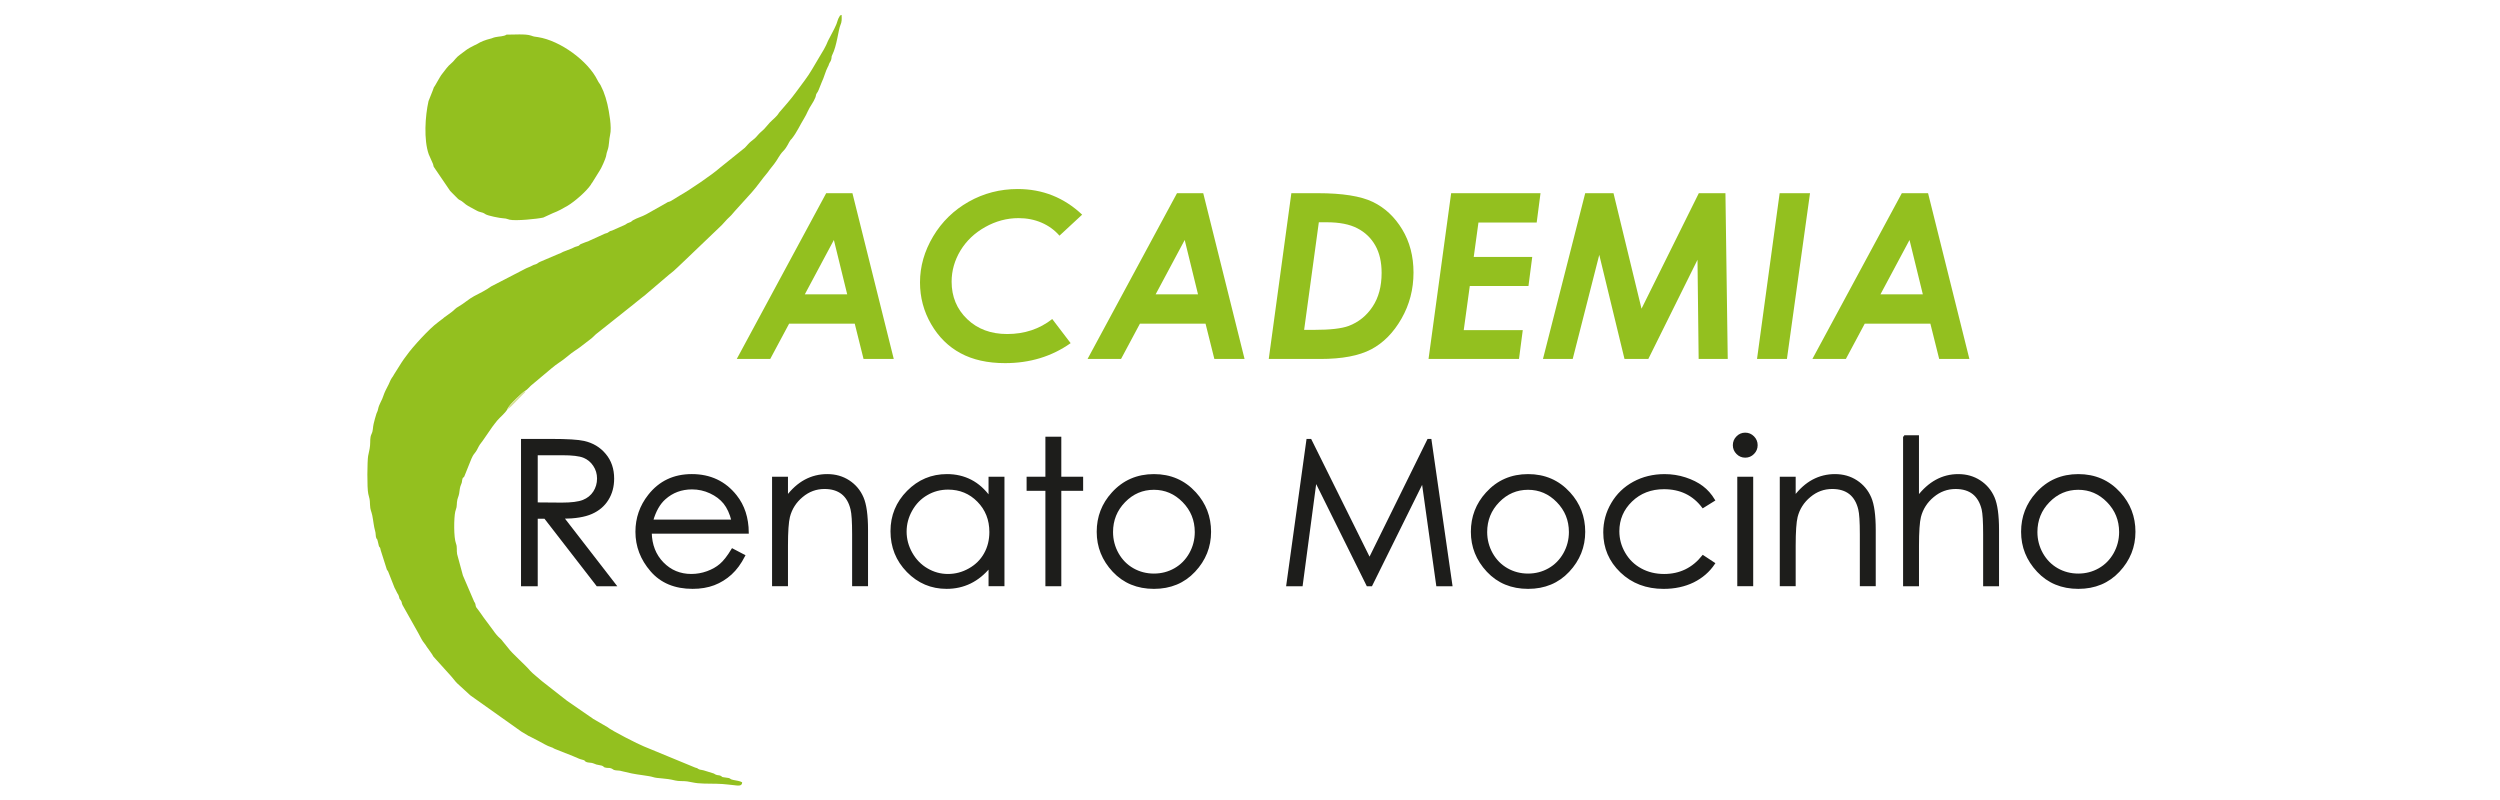 <?xml version="1.0" encoding="utf-8"?>
<!-- Generator: Adobe Illustrator 16.0.4, SVG Export Plug-In . SVG Version: 6.00 Build 0)  -->
<!DOCTYPE svg PUBLIC "-//W3C//DTD SVG 1.1//EN" "http://www.w3.org/Graphics/SVG/1.1/DTD/svg11.dtd">
<svg version="1.1" id="Layer_1" xmlns="http://www.w3.org/2000/svg" xmlns:xlink="http://www.w3.org/1999/xlink" x="0px" y="0px"
	 width="250px" height="80px" viewBox="0 0 250 80" enable-background="new 0 0 250 80" xml:space="preserve">
<path fill-rule="evenodd" clip-rule="evenodd" fill="#93C01F" d="M50.739,40.926c0.142-0.462,1.638-1.796,1.806-1.862
	c0.186-0.104,0.349-0.324,0.542-0.496l2.094-1.758c0.486-0.424,1.044-0.725,1.533-1.147c0.567-0.491,1.088-0.778,1.243-0.912
	l1.22-0.936c0.216-0.177,0.338-0.35,0.543-0.495l3.754-2.983c0.009-0.009,0.023-0.023,0.033-0.031l0.757-0.608
	c0.059-0.044,0.087-0.057,0.154-0.113l2.466-2.102c0.613-0.446,1.163-1.05,1.716-1.55l3.304-3.161
	c0.411-0.358,0.682-0.761,1.096-1.126c0.201-0.177,0.301-0.352,0.495-0.551l1.674-1.85c0.581-0.646,1.007-1.314,1.566-1.963
	c0.114-0.132,0.118-0.167,0.222-0.303c0.148-0.196,0.315-0.403,0.459-0.582c0.323-0.403,0.529-0.905,0.886-1.265
	c0.435-0.436,0.563-0.899,0.759-1.142l0.096-0.095c0.009-0.01,0.022-0.024,0.03-0.035c0.493-0.616,0.824-1.374,1.233-2.037
	c0.124-0.201,0.258-0.462,0.358-0.692c0.213-0.482,0.579-0.906,0.763-1.39c0.092-0.245,0.012-0.222,0.151-0.44
	c0.108-0.173,0.097-0.109,0.181-0.328l0.303-0.758c0.229-0.462,0.382-1.116,0.612-1.537c0.083-0.152,0.038-0.046,0.101-0.238
	c0.08-0.244,0.174-0.233,0.245-0.532c0.053-0.224-0.018-0.206,0.096-0.428c0.46-0.9,0.61-2.529,0.815-2.978
	c0.149-0.327,0.13-0.586,0.12-1.011c-0.261,0.098-0.098-0.005-0.241,0.206c-0.143,0.209-0.175,0.459-0.274,0.702
	C83.552,2.639,83.376,3,83.249,3.226l-0.445,0.852c-0.226,0.592-0.58,1.152-0.892,1.665c-0.483,0.796-0.892,1.577-1.46,2.323
	c-0.55,0.723-1.067,1.488-1.67,2.185l-0.876,1.017c-0.233,0.405-0.592,0.643-0.916,0.979l-0.579,0.661
	c-0.225,0.213-0.448,0.387-0.63,0.606c-0.265,0.32-0.377,0.388-0.682,0.629c-0.255,0.201-0.391,0.416-0.61,0.63l-2.5,2.008
	c-0.725,0.658-3.078,2.252-3.93,2.726l-0.974,0.595c-0.227,0.121-0.23,0.04-0.457,0.199l-2,1.129c-0.432,0.24-0.89,0.346-1.316,0.59
	c-0.28,0.161-0.026,0.104-0.397,0.24c-0.355,0.129-0.191,0.115-0.426,0.226l-1.304,0.579c-0.078,0.024-0.068,0.007-0.162,0.047
	c-0.016,0.007-0.033,0.015-0.048,0.022l-0.229,0.153c-0.107,0.05-0.129,0.03-0.252,0.077l-1.531,0.696
	c-0.177,0.103-0.202,0.08-0.416,0.163l-0.483,0.191c-0.234,0.145-0.045,0.135-0.393,0.229c-0.299,0.081-0.232,0.098-0.468,0.195
	l-0.898,0.349c-0.241,0.106-0.137,0.104-0.45,0.207l-1.792,0.765c-0.301,0.125-0.211,0.14-0.413,0.237
	c-0.185,0.088-0.218,0.047-0.422,0.164c-0.28,0.161-0.474,0.18-0.889,0.416l-3.23,1.67c-0.481,0.36-1.167,0.694-1.702,0.972
	c-0.508,0.264-1.048,0.761-1.522,1.021c-0.382,0.208-0.424,0.346-0.695,0.547l-0.761,0.553c-0.011,0.009-0.025,0.021-0.036,0.03
	l-0.069,0.062c-0.01,0.008-0.024,0.021-0.034,0.03c-0.078,0.064-0.096,0.072-0.187,0.136c-0.13,0.092-0.195,0.159-0.331,0.256
	c-0.786,0.562-2.53,2.454-3.114,3.295c-0.094,0.134-0.167,0.221-0.278,0.373c-0.093,0.127-0.15,0.235-0.239,0.353l-0.732,1.164
	c-0.079,0.171-0.143,0.23-0.226,0.354c-0.183,0.271-0.254,0.568-0.434,0.875c-0.101,0.174-0.33,0.656-0.39,0.86
	c-0.154,0.523-0.447,0.856-0.554,1.396c-0.048,0.24-0.09,0.246-0.157,0.433c-0.096,0.272-0.221,0.77-0.282,1.019
	c-0.1,0.403-0.036,0.658-0.213,1.028c-0.182,0.379-0.103,0.7-0.149,1.162c-0.045,0.449-0.128,0.665-0.193,1.043
	c-0.083,0.484-0.12,3.191,0.017,3.781c0.127,0.552,0.153,0.442,0.173,1.079c0.017,0.549,0.138,0.646,0.223,1.059
	c0.116,0.562,0.142,1.062,0.295,1.6c0.06,0.209,0.03,0.315,0.069,0.536c0.062,0.348,0.113,0.083,0.189,0.466
	c0.192,0.969,0.172,0.276,0.299,0.914l0.617,1.939c0.098,0.165,0.019-0.045,0.129,0.188l0.63,1.602
	c0.092,0.199,0.104,0.164,0.219,0.43c0.099,0.227,0.143,0.18,0.217,0.43c0.134,0.448-0.009,0.11,0.188,0.401
	c0.158,0.233,0.053,0.24,0.181,0.48l1.572,2.793c0.154,0.258,0.297,0.599,0.47,0.843l0.277,0.373
	c0.098,0.177,0.116,0.172,0.238,0.348c0.107,0.157,0.158,0.236,0.271,0.384c0.152,0.2,0.109,0.16,0.254,0.402l1.764,1.954
	c0.216,0.229,0.371,0.481,0.6,0.708l1.33,1.219l5.12,3.634c0.084,0.052,0.134,0.086,0.208,0.123l0.409,0.244
	c0.12,0.077-0.034,0.001,0.139,0.071l0.938,0.485c0.013,0.008,0.03,0.016,0.043,0.023c0.408,0.206,0.783,0.462,1.228,0.602
	c0.292,0.093,0.15,0.093,0.405,0.188l1.776,0.704c0.023,0.011,0.027,0.02,0.141,0.061c0.354,0.129,0.417,0.215,0.811,0.306
	c0.373,0.088,0.072,0.085,0.391,0.225c0.151,0.066,0.333,0.05,0.52,0.086c0.211,0.041,0.304,0.112,0.484,0.166
	c0.173,0.051,0.41,0.064,0.547,0.113c0.255,0.092,0.085,0.156,0.421,0.209c0.242,0.039,0.311-0.018,0.529,0.071
	c0.198,0.082,0.143,0.149,0.45,0.188c0.263,0.034,0.347,0.007,0.587,0.081l1.006,0.23c0.548,0.122,1.737,0.235,2.122,0.364
	c0.459,0.155,1.205,0.081,2.208,0.337c0.365,0.093,0.841,0.04,1.199,0.092c0.353,0.051,0.684,0.145,1.052,0.18
	c0.777,0.076,1.688,0.025,2.467,0.081c0.337,0.023,0.792,0.081,1.119,0.113c0.363,0.034,0.865,0.166,0.864-0.284
	c-0.265-0.148-0.522-0.155-0.878-0.233c-0.529-0.115-0.094-0.173-0.846-0.252c-0.456-0.049-0.203-0.074-0.442-0.172
	c-0.162-0.066-0.248-0.029-0.435-0.096c-0.204-0.073-0.092-0.095-0.403-0.179l-0.85-0.263c-0.168-0.054-0.284-0.038-0.437-0.096
	c-0.216-0.082-0.069-0.099-0.412-0.182l-5.133-2.119c-0.524-0.203-3.198-1.56-3.659-1.939l-1.407-0.815
	c-0.118-0.092-0.236-0.179-0.35-0.245l-2.276-1.571c-0.125-0.102-0.208-0.177-0.329-0.257l-2.163-1.695
	c-0.291-0.274-0.967-0.786-1.174-1.035c-0.497-0.601-1.848-1.758-2.217-2.296l-0.502-0.612c-0.104-0.13-0.139-0.205-0.27-0.312
	c-0.284-0.234-0.539-0.566-0.753-0.876l-0.948-1.275c-0.087-0.115-0.168-0.243-0.24-0.347l-0.22-0.305
	c-0.032-0.04-0.248-0.324-0.25-0.328c-0.088-0.176-0.041-0.246-0.118-0.419c-0.063-0.144,0.005,0.013-0.078-0.119l-1.135-2.642
	l-0.58-2.142c-0.066-0.375,0.023-0.706-0.106-1.032c-0.248-0.625-0.216-2.591-0.081-3.206c0.046-0.212,0.1-0.284,0.13-0.447
	c0.031-0.168,0.024-0.324,0.04-0.491c0.041-0.433,0.164-0.536,0.221-0.878c0.064-0.385,0.053-0.591,0.197-0.914
	c0.118-0.265,0.056-0.233,0.12-0.495c0.07-0.287,0.074-0.094,0.193-0.286l0.492-1.226c0.171-0.381,0.258-0.756,0.535-1.09
	c0.215-0.261,0.262-0.396,0.419-0.693c0.159-0.298,0.316-0.429,0.454-0.651l0.907-1.313c0.191-0.237,0.292-0.404,0.484-0.624
	C50.055,41.666,50.479,41.358,50.739,40.926"/>
<path fill-rule="evenodd" clip-rule="evenodd" fill="#93C01F" d="M59.083,18.475c0.098-0.193,0.002-0.017,0.117-0.18l0.755-1.211
	c0.163-0.21,0.602-1.22,0.643-1.43c0.06-0.31,0.076-0.418,0.175-0.684c0.145-0.39,0.127-1.034,0.234-1.469
	c0.193-0.782-0.099-2.336-0.266-3.078c-0.099-0.438-0.249-0.904-0.403-1.299l-0.268-0.578c-0.085-0.178-0.181-0.238-0.318-0.52
	c-0.945-1.932-3.723-3.967-5.961-4.315c-0.368-0.058-0.354-0.029-0.68-0.149c-0.546-0.199-1.811-0.087-2.453-0.1
	c-0.279,0.194-0.739,0.168-1.122,0.253c-0.292,0.065-0.253,0.102-0.55,0.169c-0.396,0.091-0.932,0.295-1.261,0.51
	c-0.12,0.078-0.135,0.067-0.259,0.125c-0.281,0.131-0.721,0.374-0.951,0.561c-0.328,0.268-0.751,0.519-0.969,0.805
	c-0.356,0.468-0.567,0.51-0.892,0.934c-0.667,0.867-0.426,0.496-0.974,1.436l-0.048,0.084c-0.345,0.656-0.103,0.005-0.37,0.741
	l-0.41,1.032c-0.34,1.513-0.486,3.869,0.021,5.314l0.433,0.983c0.039,0.112,0.021,0.148,0.066,0.268l1.646,2.419
	c0.244,0.246,0.447,0.441,0.715,0.722c0.171,0.178,0.19,0.141,0.432,0.291c0.151,0.094,0.289,0.245,0.433,0.347
	c0.28,0.197,0.61,0.344,0.916,0.521c0.639,0.37,0.587,0.137,1.048,0.45c0.208,0.141,1.424,0.391,1.798,0.406
	c0.304,0.013,0.356,0.081,0.61,0.138c0.602,0.137,2.764-0.077,3.355-0.215l0.967-0.444c0.483-0.176,1.038-0.478,1.48-0.743
	C57.453,20.163,58.638,19.14,59.083,18.475"/>
<path fill-rule="evenodd" clip-rule="evenodd" fill="#D5DF95" d="M50.739,40.926c0.188-0.077,0.553-0.458,0.729-0.645l0.871-0.892
	c0.197-0.197,0.124-0.046,0.207-0.326C52.377,39.13,50.881,40.464,50.739,40.926"/>
<path fill="#1D1D1B" d="M53.665,45.416v4.933l2.507,0.02c0.974,0,1.692-0.091,2.157-0.276s0.829-0.479,1.092-0.882
	c0.259-0.405,0.391-0.856,0.391-1.358c0-0.485-0.131-0.93-0.397-1.327c-0.263-0.397-0.61-0.682-1.041-0.853
	c-0.428-0.172-1.143-0.256-2.14-0.256H53.665z M52.209,44h2.898c1.614,0,2.709,0.068,3.282,0.199
	c0.866,0.195,1.567,0.616,2.106,1.267c0.542,0.646,0.812,1.445,0.812,2.393c0,0.789-0.186,1.482-0.56,2.079
	c-0.371,0.6-0.903,1.051-1.597,1.357c-0.69,0.307-1.647,0.462-2.867,0.469l5.226,6.752h-1.782L54.5,51.764h-0.835v6.752h-1.456V44z"
	/>
<path fill="#1D1D1B" d="M73.254,52.066c-0.185-0.737-0.455-1.323-0.808-1.765c-0.357-0.442-0.826-0.795-1.409-1.065
	c-0.582-0.27-1.195-0.404-1.836-0.404c-1.062,0-1.971,0.337-2.732,1.014c-0.56,0.496-0.977,1.234-1.263,2.221H73.254z
	 M73.241,54.958l1.166,0.612c-0.384,0.746-0.825,1.349-1.328,1.807c-0.502,0.455-1.065,0.805-1.692,1.045
	c-0.629,0.238-1.337,0.356-2.129,0.356c-1.758,0-3.13-0.572-4.121-1.719c-0.991-1.145-1.486-2.439-1.486-3.881
	c0-1.358,0.421-2.571,1.26-3.633c1.062-1.351,2.486-2.028,4.269-2.028c1.836,0,3.305,0.694,4.401,2.079
	c0.778,0.978,1.176,2.197,1.189,3.662h-9.704c0.026,1.244,0.427,2.262,1.199,3.054c0.775,0.795,1.731,1.192,2.867,1.192
	c0.549,0,1.085-0.095,1.604-0.283c0.519-0.188,0.96-0.438,1.324-0.752C72.426,56.156,72.82,55.654,73.241,54.958z"/>
<path fill="#1D1D1B" d="M77.314,47.78h1.375v1.925c0.556-0.735,1.169-1.284,1.84-1.645c0.674-0.36,1.405-0.543,2.197-0.543
	c0.806,0,1.52,0.202,2.144,0.609c0.623,0.408,1.085,0.958,1.381,1.648c0.296,0.688,0.444,1.763,0.444,3.221v5.52h-1.375v-5.114
	c0-1.233-0.054-2.059-0.159-2.474c-0.168-0.707-0.478-1.24-0.933-1.601c-0.455-0.357-1.048-0.536-1.779-0.536
	c-0.839,0-1.59,0.276-2.25,0.829c-0.664,0.55-1.102,1.234-1.311,2.05c-0.132,0.532-0.199,1.501-0.199,2.914v3.932h-1.375V47.78z"/>
<path fill="#1D1D1B" d="M94.806,48.853c-0.769,0-1.479,0.188-2.126,0.565c-0.651,0.374-1.166,0.903-1.55,1.584
	c-0.384,0.681-0.576,1.401-0.576,2.162c0,0.753,0.192,1.474,0.579,2.161c0.388,0.688,0.907,1.224,1.561,1.603
	c0.654,0.386,1.354,0.577,2.102,0.577c0.751,0,1.469-0.188,2.143-0.569c0.677-0.381,1.197-0.893,1.56-1.544
	c0.364-0.646,0.546-1.378,0.546-2.19c0-1.236-0.408-2.271-1.226-3.103C97.003,49.267,95.999,48.853,94.806,48.853 M100.338,47.78
	v10.735h-1.375V56.67c-0.58,0.703-1.226,1.232-1.947,1.583c-0.719,0.35-1.506,0.525-2.359,0.525c-1.517,0-2.813-0.549-3.889-1.647
	c-1.075-1.102-1.611-2.437-1.611-4.013c0-1.54,0.543-2.86,1.627-3.956c1.082-1.095,2.386-1.645,3.913-1.645
	c0.879,0,1.674,0.186,2.389,0.557c0.711,0.37,1.337,0.93,1.876,1.681V47.78H100.338z"/>
<polygon fill="#1D1D1B" points="104.648,43.778 106.023,43.778 106.023,47.78 108.206,47.78 108.206,48.974 106.023,48.974 
	106.023,58.516 104.648,58.516 104.648,48.974 102.768,48.974 102.768,47.78 104.648,47.78 "/>
<path fill="#1D1D1B" d="M115.39,48.872c-1.149,0-2.133,0.422-2.958,1.267c-0.825,0.848-1.236,1.871-1.236,3.069
	c0,0.772,0.188,1.493,0.562,2.164c0.377,0.667,0.887,1.183,1.526,1.547c0.637,0.363,1.341,0.546,2.106,0.546
	c0.765,0,1.469-0.183,2.106-0.546c0.64-0.364,1.149-0.88,1.527-1.547c0.374-0.671,0.562-1.392,0.562-2.164
	c0-1.198-0.414-2.222-1.243-3.069C117.516,49.294,116.532,48.872,115.39,48.872 M115.396,47.518c1.654,0,3.029,0.597,4.117,1.793
	c0.991,1.088,1.486,2.379,1.486,3.868c0,1.496-0.522,2.803-1.571,3.923c-1.044,1.117-2.392,1.677-4.033,1.677
	c-1.651,0-3.002-0.56-4.047-1.677c-1.048-1.12-1.57-2.427-1.57-3.923c0-1.482,0.496-2.77,1.486-3.858
	C112.354,48.117,113.732,47.518,115.396,47.518z"/>
<polygon fill="#1D1D1B" points="128.736,58.516 130.748,44 131.048,44 136.954,55.908 142.824,44 143.043,44 145.132,58.516 
	143.727,58.516 142.271,48.125 137.129,58.516 136.749,58.516 131.557,48.043 130.164,58.516 "/>
<path fill="#1D1D1B" d="M152.805,48.872c-1.149,0-2.134,0.422-2.958,1.267c-0.826,0.848-1.237,1.871-1.237,3.069
	c0,0.772,0.189,1.493,0.562,2.164c0.377,0.667,0.886,1.183,1.526,1.547c0.637,0.363,1.341,0.546,2.106,0.546
	c0.764,0,1.469-0.183,2.105-0.546c0.64-0.364,1.148-0.88,1.526-1.547c0.374-0.671,0.563-1.392,0.563-2.164
	c0-1.198-0.415-2.222-1.244-3.069C154.931,49.294,153.946,48.872,152.805,48.872 M152.811,47.518c1.654,0,3.029,0.597,4.118,1.793
	c0.991,1.088,1.485,2.379,1.485,3.868c0,1.496-0.522,2.803-1.57,3.923c-1.044,1.117-2.392,1.677-4.033,1.677
	c-1.651,0-3.002-0.56-4.047-1.677c-1.048-1.12-1.57-2.427-1.57-3.923c0-1.482,0.495-2.77,1.486-3.858
	C149.768,48.117,151.146,47.518,152.811,47.518z"/>
<path fill="#1D1D1B" d="M171.39,50.012l-1.095,0.68c-0.951-1.254-2.247-1.88-3.893-1.88c-1.312,0-2.405,0.421-3.274,1.261
	c-0.866,0.839-1.301,1.855-1.301,3.056c0,0.782,0.2,1.516,0.601,2.204c0.397,0.687,0.946,1.223,1.645,1.604
	c0.693,0.381,1.476,0.569,2.341,0.569c1.584,0,2.878-0.627,3.882-1.88l1.095,0.721c-0.515,0.771-1.206,1.368-2.072,1.797
	c-0.869,0.424-1.856,0.636-2.965,0.636c-1.704,0-3.117-0.539-4.238-1.613c-1.122-1.079-1.682-2.386-1.682-3.929
	c0-1.034,0.262-1.998,0.789-2.888c0.521-0.89,1.242-1.584,2.159-2.083c0.92-0.498,1.944-0.748,3.08-0.748
	c0.714,0,1.401,0.108,2.065,0.324c0.659,0.216,1.223,0.498,1.685,0.845C170.676,49.034,171.066,49.475,171.39,50.012"/>
<path fill="#1D1D1B" d="M173.836,47.78h1.376v10.735h-1.376V47.78z M174.521,43.373c0.313,0,0.58,0.112,0.802,0.338
	c0.222,0.222,0.334,0.495,0.334,0.808c0,0.31-0.112,0.58-0.334,0.803c-0.222,0.226-0.488,0.337-0.802,0.337
	c-0.31,0-0.573-0.111-0.795-0.337c-0.224-0.223-0.334-0.493-0.334-0.803c0-0.312,0.11-0.586,0.334-0.808
	C173.947,43.485,174.211,43.373,174.521,43.373z"/>
<path fill="#1D1D1B" d="M178.085,47.78h1.375v1.925c0.556-0.735,1.169-1.284,1.84-1.645c0.674-0.36,1.404-0.543,2.197-0.543
	c0.806,0,1.519,0.202,2.143,0.609c0.623,0.408,1.084,0.958,1.382,1.648c0.297,0.688,0.444,1.763,0.444,3.221v5.52h-1.375v-5.114
	c0-1.233-0.053-2.059-0.158-2.474c-0.168-0.707-0.478-1.24-0.934-1.601c-0.454-0.357-1.048-0.536-1.778-0.536
	c-0.839,0-1.591,0.276-2.251,0.829c-0.664,0.55-1.103,1.234-1.311,2.05c-0.132,0.532-0.199,1.501-0.199,2.914v3.932h-1.375V47.78z"
	/>
<path fill="#1D1D1B" d="M190.414,43.637h1.375v6.081c0.56-0.733,1.18-1.286,1.85-1.65c0.674-0.367,1.402-0.55,2.186-0.55
	c0.807,0,1.521,0.202,2.144,0.609c0.624,0.408,1.085,0.958,1.382,1.643c0.296,0.686,0.444,1.762,0.444,3.227v5.52h-1.374v-5.114
	c0-1.233-0.051-2.059-0.148-2.474c-0.172-0.707-0.484-1.24-0.937-1.601c-0.451-0.357-1.045-0.536-1.779-0.536
	c-0.839,0-1.59,0.276-2.254,0.829c-0.664,0.55-1.103,1.234-1.314,2.05c-0.131,0.525-0.198,1.494-0.198,2.914v3.932h-1.375V43.637z"
	/>
<path fill="#1D1D1B" d="M207.828,48.872c-1.149,0-2.134,0.422-2.959,1.267c-0.826,0.848-1.236,1.871-1.236,3.069
	c0,0.772,0.188,1.493,0.562,2.164c0.378,0.667,0.887,1.183,1.525,1.547c0.637,0.363,1.343,0.546,2.107,0.546
	s1.468-0.183,2.104-0.546c0.641-0.364,1.15-0.88,1.527-1.547c0.373-0.671,0.562-1.392,0.562-2.164c0-1.198-0.414-2.222-1.242-3.069
	C209.953,49.294,208.97,48.872,207.828,48.872 M207.834,47.518c1.654,0,3.03,0.597,4.118,1.793c0.99,1.088,1.485,2.379,1.485,3.868
	c0,1.496-0.521,2.803-1.57,3.923c-1.045,1.117-2.393,1.677-4.033,1.677c-1.65,0-3.003-0.56-4.046-1.677
	c-1.049-1.12-1.571-2.427-1.571-3.923c0-1.482,0.495-2.77,1.486-3.858C204.792,48.117,206.169,47.518,207.834,47.518z"/>
<path fill="none" stroke="#1D1D1B" stroke-width="0.216" stroke-miterlimit="22.926" d="M53.665,45.416v4.933l2.507,0.02
	c0.974,0,1.692-0.091,2.157-0.276s0.829-0.479,1.092-0.882c0.259-0.405,0.391-0.856,0.391-1.358c0-0.485-0.131-0.93-0.397-1.327
	c-0.263-0.397-0.61-0.682-1.041-0.853c-0.428-0.172-1.143-0.256-2.14-0.256H53.665z M52.209,44h2.898
	c1.614,0,2.709,0.068,3.282,0.199c0.866,0.195,1.567,0.616,2.106,1.267c0.542,0.646,0.812,1.445,0.812,2.393
	c0,0.789-0.186,1.482-0.56,2.079c-0.371,0.6-0.903,1.051-1.597,1.357c-0.69,0.307-1.647,0.462-2.867,0.469l5.226,6.752h-1.782
	L54.5,51.764h-0.835v6.752h-1.456V44z"/>
<path fill="none" stroke="#1D1D1B" stroke-width="0.216" stroke-miterlimit="22.926" d="M73.254,52.066
	c-0.185-0.737-0.455-1.323-0.808-1.765c-0.357-0.442-0.826-0.795-1.409-1.065c-0.582-0.27-1.195-0.404-1.836-0.404
	c-1.062,0-1.971,0.337-2.732,1.014c-0.56,0.496-0.977,1.234-1.263,2.221H73.254z M73.241,54.958l1.166,0.612
	c-0.384,0.746-0.825,1.349-1.328,1.807c-0.502,0.455-1.065,0.805-1.692,1.045c-0.629,0.238-1.337,0.356-2.129,0.356
	c-1.758,0-3.13-0.572-4.121-1.719c-0.991-1.145-1.486-2.439-1.486-3.881c0-1.358,0.421-2.571,1.26-3.633
	c1.062-1.351,2.486-2.028,4.269-2.028c1.836,0,3.305,0.694,4.401,2.079c0.778,0.978,1.176,2.197,1.189,3.662h-9.704
	c0.026,1.244,0.427,2.262,1.199,3.054c0.775,0.795,1.731,1.192,2.867,1.192c0.549,0,1.085-0.095,1.604-0.283
	c0.519-0.188,0.96-0.438,1.324-0.752C72.426,56.156,72.82,55.654,73.241,54.958z"/>
<path fill="none" stroke="#1D1D1B" stroke-width="0.216" stroke-miterlimit="22.926" d="M77.314,47.78h1.375v1.925
	c0.556-0.735,1.169-1.284,1.84-1.645c0.674-0.36,1.405-0.543,2.197-0.543c0.806,0,1.52,0.202,2.144,0.609
	c0.623,0.408,1.085,0.958,1.381,1.648c0.296,0.688,0.444,1.763,0.444,3.221v5.52h-1.375v-5.114c0-1.233-0.054-2.059-0.159-2.474
	c-0.168-0.707-0.478-1.24-0.933-1.601c-0.455-0.357-1.048-0.536-1.779-0.536c-0.839,0-1.59,0.276-2.25,0.829
	c-0.664,0.55-1.102,1.234-1.311,2.05c-0.132,0.532-0.199,1.501-0.199,2.914v3.932h-1.375V47.78z"/>
<path fill="none" stroke="#1D1D1B" stroke-width="0.216" stroke-miterlimit="22.926" d="M94.806,48.853
	c-0.769,0-1.479,0.188-2.126,0.565c-0.651,0.374-1.166,0.903-1.55,1.584c-0.384,0.681-0.576,1.401-0.576,2.162
	c0,0.753,0.192,1.474,0.579,2.161c0.388,0.688,0.907,1.224,1.561,1.603c0.654,0.386,1.354,0.577,2.102,0.577
	c0.751,0,1.469-0.188,2.143-0.569c0.677-0.381,1.197-0.893,1.56-1.544c0.364-0.646,0.546-1.378,0.546-2.19
	c0-1.236-0.408-2.271-1.226-3.103C97.003,49.267,95.999,48.853,94.806,48.853z M100.338,47.78v10.735h-1.375V56.67
	c-0.58,0.703-1.226,1.232-1.947,1.583c-0.719,0.35-1.506,0.525-2.359,0.525c-1.517,0-2.813-0.549-3.889-1.647
	c-1.075-1.102-1.611-2.437-1.611-4.013c0-1.54,0.543-2.86,1.627-3.956c1.082-1.095,2.386-1.645,3.913-1.645
	c0.879,0,1.674,0.186,2.389,0.557c0.711,0.37,1.337,0.93,1.876,1.681V47.78H100.338z"/>
<polygon fill="none" stroke="#1D1D1B" stroke-width="0.216" stroke-miterlimit="22.926" points="104.648,43.778 106.023,43.778 
	106.023,47.78 108.206,47.78 108.206,48.974 106.023,48.974 106.023,58.516 104.648,58.516 104.648,48.974 102.768,48.974 
	102.768,47.78 104.648,47.78 "/>
<path fill="none" stroke="#1D1D1B" stroke-width="0.216" stroke-miterlimit="22.926" d="M115.39,48.872
	c-1.149,0-2.133,0.422-2.958,1.267c-0.825,0.848-1.236,1.871-1.236,3.069c0,0.772,0.188,1.493,0.562,2.164
	c0.377,0.667,0.887,1.183,1.526,1.547c0.637,0.363,1.341,0.546,2.106,0.546c0.765,0,1.469-0.183,2.106-0.546
	c0.64-0.364,1.149-0.88,1.527-1.547c0.374-0.671,0.562-1.392,0.562-2.164c0-1.198-0.414-2.222-1.243-3.069
	C117.516,49.294,116.532,48.872,115.39,48.872z M115.396,47.518c1.654,0,3.029,0.597,4.117,1.793
	c0.991,1.088,1.486,2.379,1.486,3.868c0,1.496-0.522,2.803-1.571,3.923c-1.044,1.117-2.392,1.677-4.033,1.677
	c-1.651,0-3.002-0.56-4.047-1.677c-1.048-1.12-1.57-2.427-1.57-3.923c0-1.482,0.496-2.77,1.486-3.858
	C112.354,48.117,113.732,47.518,115.396,47.518z"/>
<polygon fill="none" stroke="#1D1D1B" stroke-width="0.216" stroke-miterlimit="22.926" points="128.736,58.516 130.748,44 
	131.048,44 136.954,55.908 142.824,44 143.043,44 145.132,58.516 143.727,58.516 142.271,48.125 137.129,58.516 136.749,58.516 
	131.557,48.043 130.164,58.516 "/>
<path fill="none" stroke="#1D1D1B" stroke-width="0.216" stroke-miterlimit="22.926" d="M152.805,48.872
	c-1.149,0-2.134,0.422-2.958,1.267c-0.826,0.848-1.237,1.871-1.237,3.069c0,0.772,0.189,1.493,0.562,2.164
	c0.377,0.667,0.886,1.183,1.526,1.547c0.637,0.363,1.341,0.546,2.106,0.546c0.764,0,1.469-0.183,2.105-0.546
	c0.64-0.364,1.148-0.88,1.526-1.547c0.374-0.671,0.563-1.392,0.563-2.164c0-1.198-0.415-2.222-1.244-3.069
	C154.931,49.294,153.946,48.872,152.805,48.872z M152.811,47.518c1.654,0,3.029,0.597,4.118,1.793
	c0.991,1.088,1.485,2.379,1.485,3.868c0,1.496-0.522,2.803-1.57,3.923c-1.044,1.117-2.392,1.677-4.033,1.677
	c-1.651,0-3.002-0.56-4.047-1.677c-1.048-1.12-1.57-2.427-1.57-3.923c0-1.482,0.495-2.77,1.486-3.858
	C149.768,48.117,151.146,47.518,152.811,47.518z"/>
<path fill="none" stroke="#1D1D1B" stroke-width="0.216" stroke-miterlimit="22.926" d="M171.39,50.012l-1.095,0.68
	c-0.951-1.254-2.247-1.88-3.893-1.88c-1.312,0-2.405,0.421-3.274,1.261c-0.866,0.839-1.301,1.855-1.301,3.056
	c0,0.782,0.2,1.516,0.601,2.204c0.397,0.687,0.946,1.223,1.645,1.604c0.693,0.381,1.476,0.569,2.341,0.569
	c1.584,0,2.878-0.627,3.882-1.88l1.095,0.721c-0.515,0.771-1.206,1.368-2.072,1.797c-0.869,0.424-1.856,0.636-2.965,0.636
	c-1.704,0-3.117-0.539-4.238-1.613c-1.122-1.079-1.682-2.386-1.682-3.929c0-1.034,0.262-1.998,0.789-2.888
	c0.521-0.89,1.242-1.584,2.159-2.083c0.92-0.498,1.944-0.748,3.08-0.748c0.714,0,1.401,0.108,2.065,0.324
	c0.659,0.216,1.223,0.498,1.685,0.845C170.676,49.034,171.066,49.475,171.39,50.012z"/>
<path fill="none" stroke="#1D1D1B" stroke-width="0.216" stroke-miterlimit="22.926" d="M173.836,47.78h1.376v10.735h-1.376V47.78z
	 M174.521,43.373c0.313,0,0.58,0.112,0.802,0.338c0.222,0.222,0.334,0.495,0.334,0.808c0,0.31-0.112,0.58-0.334,0.803
	c-0.222,0.226-0.488,0.337-0.802,0.337c-0.31,0-0.573-0.111-0.795-0.337c-0.224-0.223-0.334-0.493-0.334-0.803
	c0-0.312,0.11-0.586,0.334-0.808C173.947,43.485,174.211,43.373,174.521,43.373z"/>
<path fill="none" stroke="#1D1D1B" stroke-width="0.216" stroke-miterlimit="22.926" d="M178.085,47.78h1.375v1.925
	c0.556-0.735,1.169-1.284,1.84-1.645c0.674-0.36,1.404-0.543,2.197-0.543c0.806,0,1.519,0.202,2.143,0.609
	c0.623,0.408,1.084,0.958,1.382,1.648c0.297,0.688,0.444,1.763,0.444,3.221v5.52h-1.375v-5.114c0-1.233-0.053-2.059-0.158-2.474
	c-0.168-0.707-0.478-1.24-0.934-1.601c-0.454-0.357-1.048-0.536-1.778-0.536c-0.839,0-1.591,0.276-2.251,0.829
	c-0.664,0.55-1.103,1.234-1.311,2.05c-0.132,0.532-0.199,1.501-0.199,2.914v3.932h-1.375V47.78z"/>
<path fill="none" stroke="#1D1D1B" stroke-width="0.216" stroke-miterlimit="22.926" d="M190.414,43.637h1.375v6.081
	c0.56-0.733,1.18-1.286,1.85-1.65c0.674-0.367,1.402-0.55,2.186-0.55c0.807,0,1.521,0.202,2.144,0.609
	c0.624,0.408,1.085,0.958,1.382,1.643c0.296,0.686,0.444,1.762,0.444,3.227v5.52h-1.374v-5.114c0-1.233-0.051-2.059-0.148-2.474
	c-0.172-0.707-0.484-1.24-0.937-1.601c-0.451-0.357-1.045-0.536-1.779-0.536c-0.839,0-1.59,0.276-2.254,0.829
	c-0.664,0.55-1.103,1.234-1.314,2.05c-0.131,0.525-0.198,1.494-0.198,2.914v3.932h-1.375V43.637z"/>
<path fill="none" stroke="#1D1D1B" stroke-width="0.216" stroke-miterlimit="22.926" d="M207.828,48.872
	c-1.149,0-2.134,0.422-2.959,1.267c-0.826,0.848-1.236,1.871-1.236,3.069c0,0.772,0.188,1.493,0.562,2.164
	c0.378,0.667,0.887,1.183,1.525,1.547c0.637,0.363,1.343,0.546,2.107,0.546s1.468-0.183,2.104-0.546
	c0.641-0.364,1.15-0.88,1.527-1.547c0.373-0.671,0.562-1.392,0.562-2.164c0-1.198-0.414-2.222-1.242-3.069
	C209.953,49.294,208.97,48.872,207.828,48.872z M207.834,47.518c1.654,0,3.03,0.597,4.118,1.793c0.99,1.088,1.485,2.379,1.485,3.868
	c0,1.496-0.521,2.803-1.57,3.923c-1.045,1.117-2.393,1.677-4.033,1.677c-1.65,0-3.003-0.56-4.046-1.677
	c-1.049-1.12-1.571-2.427-1.571-3.923c0-1.482,0.495-2.77,1.486-3.858C204.792,48.117,206.169,47.518,207.834,47.518z"/>
<path fill="#93C01F" d="M84.72,29.432l-1.332-5.434l-2.905,5.434H84.72z M82.619,19.319h2.624l4.133,16.577h-3.021l-0.881-3.532
	h-6.561l-1.89,3.532h-3.347L82.619,19.319z"/>
<path fill="#93C01F" d="M108.215,21.466l-2.267,2.101c-0.489-0.562-1.089-0.997-1.792-1.301c-0.709-0.304-1.474-0.454-2.301-0.454
	c-1.158,0-2.271,0.296-3.329,0.889c-1.062,0.593-1.885,1.378-2.478,2.351c-0.589,0.978-0.885,2.017-0.885,3.116
	c0,1.501,0.519,2.748,1.558,3.745c1.035,0.993,2.366,1.489,3.994,1.489c1.735,0,3.24-0.5,4.51-1.5l1.839,2.413
	c-1.885,1.332-4.071,1.998-6.557,1.998c-1.744,0-3.229-0.332-4.452-0.993c-1.22-0.658-2.205-1.632-2.944-2.913
	C92.369,31.128,92,29.739,92,28.242c0-1.597,0.438-3.132,1.315-4.603c0.874-1.466,2.063-2.624,3.56-3.47
	c1.497-0.843,3.128-1.266,4.898-1.266C104.255,18.903,106.402,19.757,108.215,21.466"/>
<path fill="#93C01F" d="M119.801,29.432l-1.331-5.434l-2.905,5.434H119.801z M117.7,19.319h2.624l4.132,16.577h-3.02l-0.882-3.532
	h-6.56l-1.89,3.532h-3.348L117.7,19.319z"/>
<path fill="#93C01F" d="M131.883,22.228l-1.47,10.758h1.027c1.578,0,2.721-0.13,3.429-0.392c0.992-0.377,1.789-1.02,2.39-1.928
	c0.604-0.908,0.903-2.032,0.903-3.371c0-1.093-0.212-2.012-0.634-2.751c-0.42-0.743-1.016-1.312-1.789-1.713
	c-0.771-0.404-1.794-0.604-3.071-0.604H131.883z M129.135,19.319h2.637c2.466,0,4.306,0.292,5.51,0.874
	c1.205,0.581,2.182,1.497,2.937,2.744c0.754,1.246,1.131,2.686,1.131,4.317c0,1.674-0.399,3.213-1.204,4.614
	c-0.801,1.401-1.809,2.424-3.028,3.066c-1.219,0.643-2.917,0.962-5.083,0.962h-5.16L129.135,19.319z"/>
<polygon fill="#93C01F" points="145.115,19.319 154.051,19.319 153.669,22.251 147.845,22.251 147.374,25.691 153.224,25.691 
	152.847,28.6 146.979,28.6 146.374,33.01 152.277,33.01 151.9,35.896 142.854,35.896 "/>
<polygon fill="#93C01F" points="158.521,19.319 161.35,19.319 164.151,30.87 169.881,19.319 172.544,19.319 172.774,35.896 
	169.865,35.896 169.75,25.979 164.832,35.896 162.45,35.896 159.927,25.483 157.271,35.896 154.297,35.896 "/>
<polygon fill="#93C01F" points="177.965,19.319 181.002,19.319 178.692,35.896 175.702,35.896 "/>
<path fill="#93C01F" d="M192.283,29.432l-1.331-5.434l-2.905,5.434H192.283z M190.183,19.319h2.624l4.132,16.577h-3.02l-0.882-3.532
	h-6.561l-1.889,3.532h-3.348L190.183,19.319z"/>
</svg>
